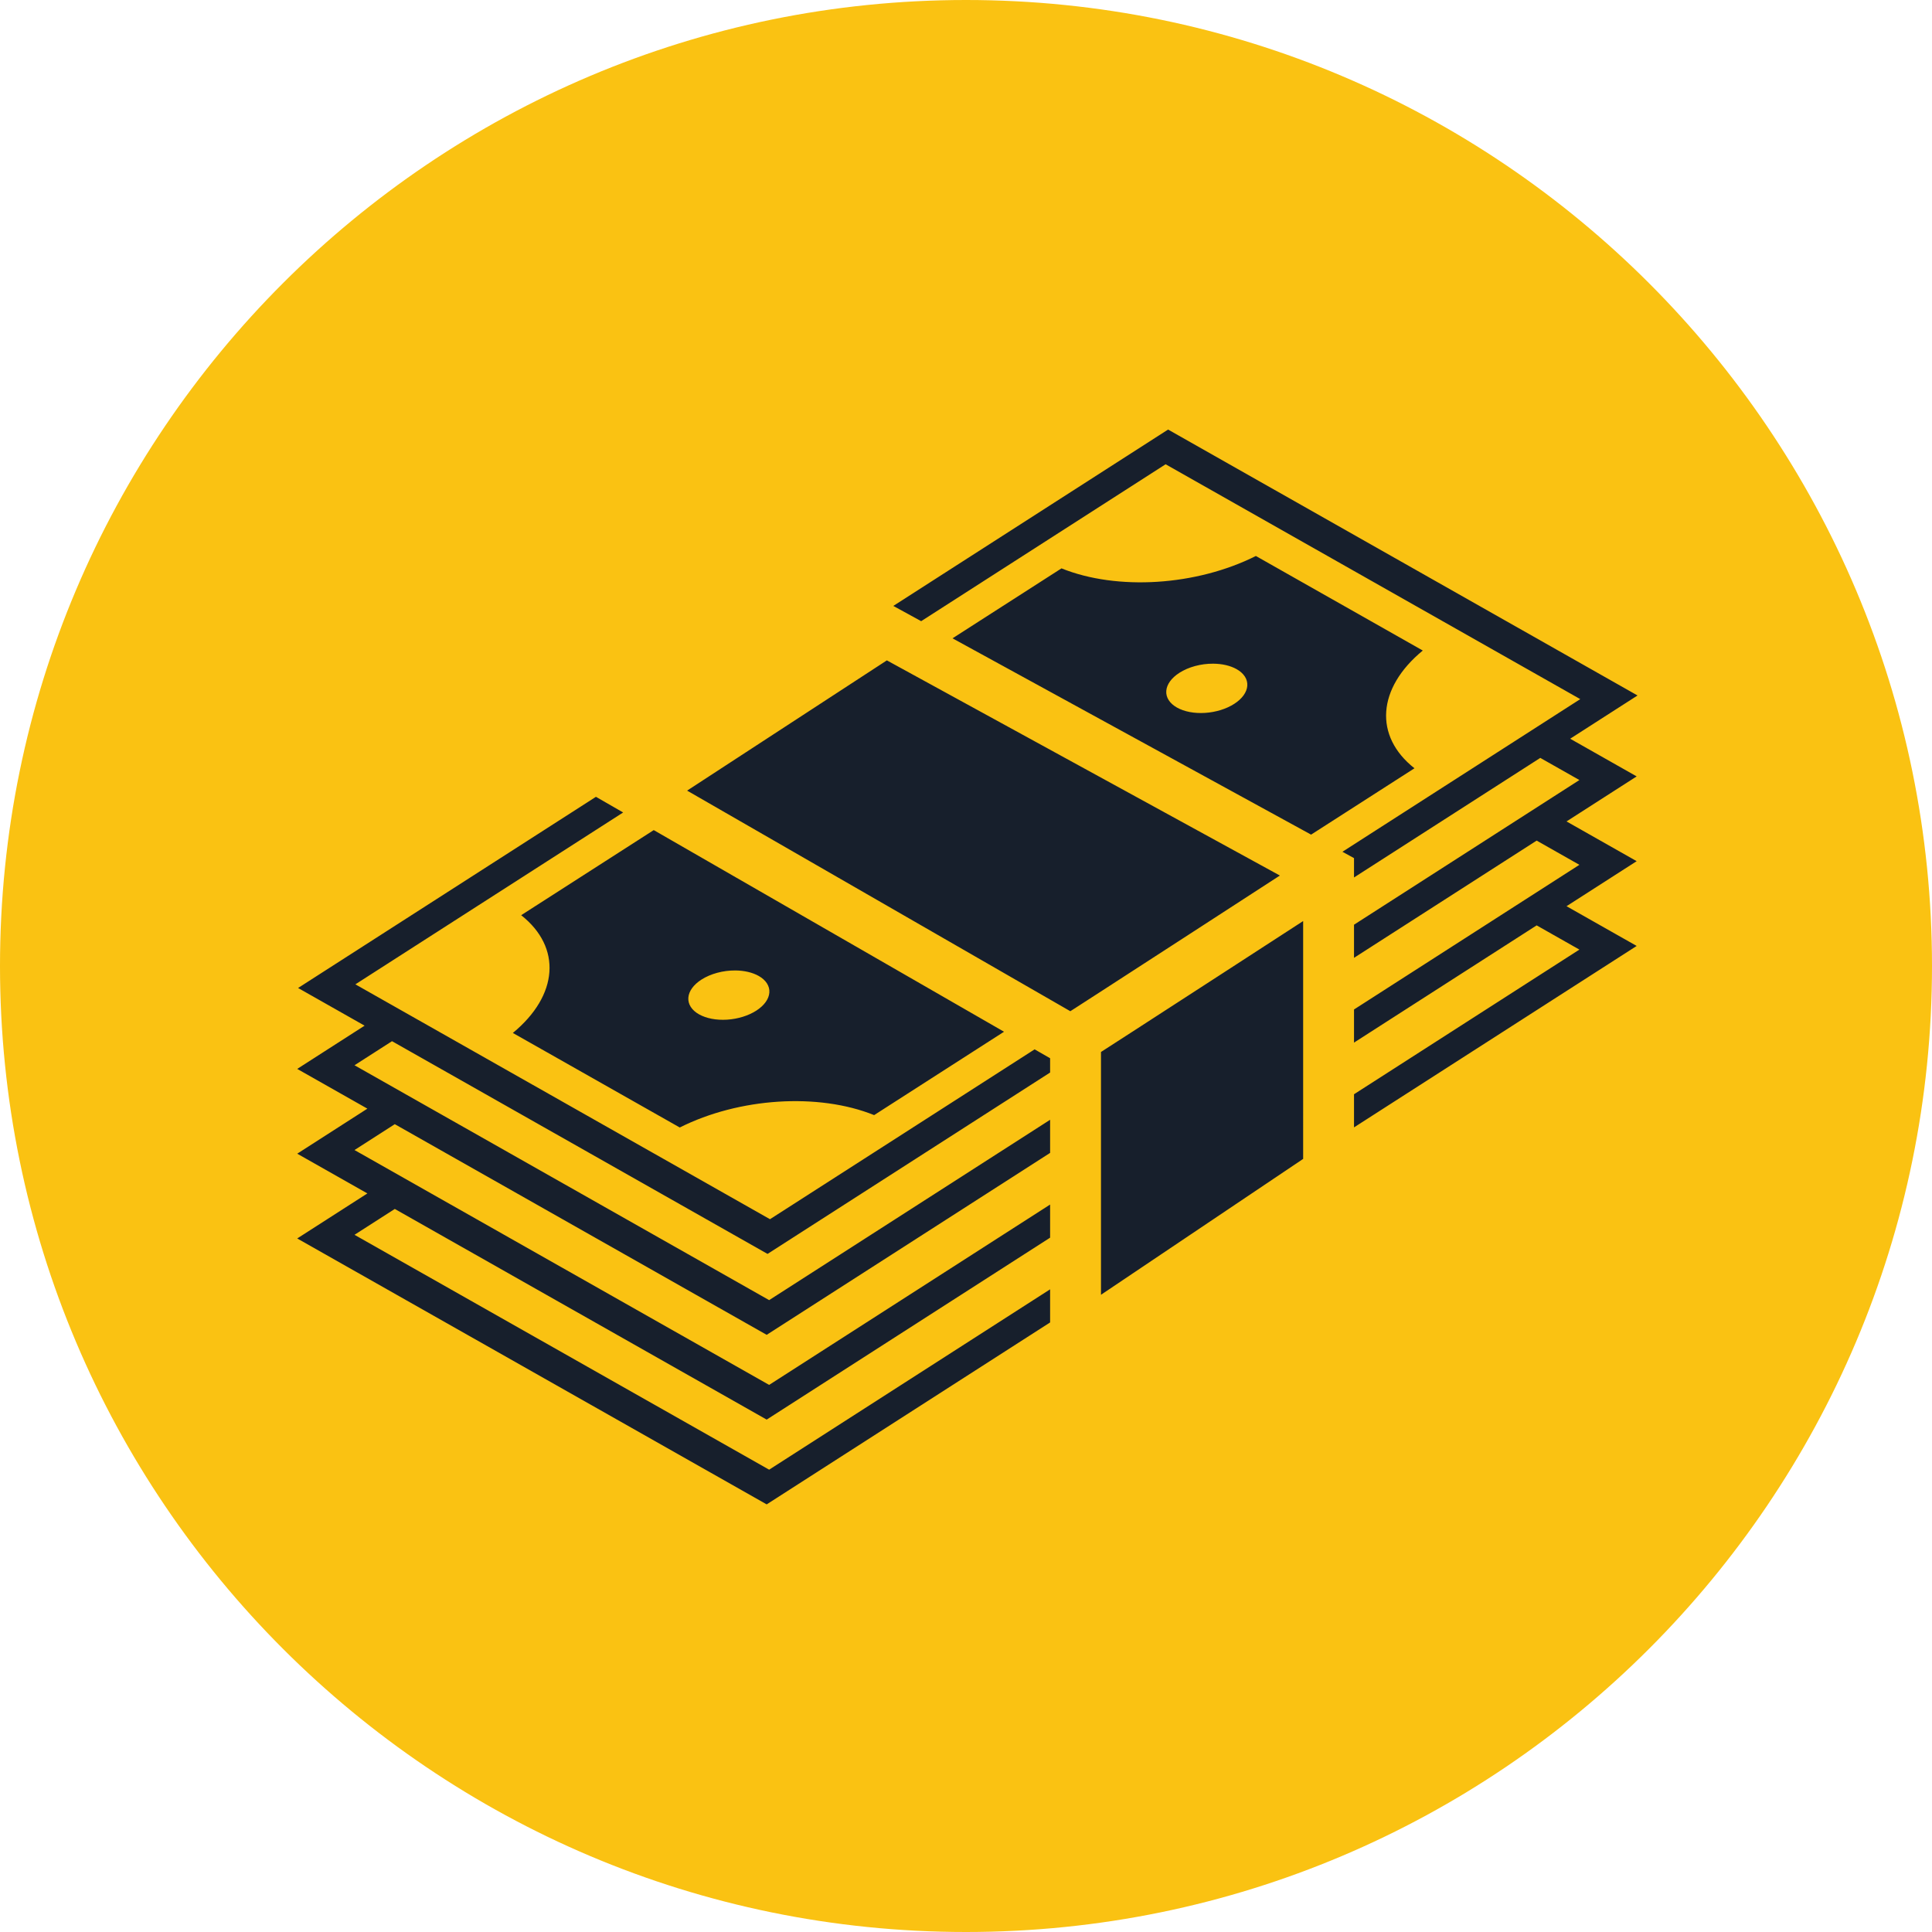 <?xml version="1.0" encoding="UTF-8" standalone="no"?>
<!DOCTYPE svg PUBLIC "-//W3C//DTD SVG 1.1//EN" "http://www.w3.org/Graphics/SVG/1.1/DTD/svg11.dtd">
<svg width="100%" height="100%" viewBox="0 0 65 65" version="1.1" xmlns="http://www.w3.org/2000/svg" xmlns:xlink="http://www.w3.org/1999/xlink" xml:space="preserve" xmlns:serif="http://www.serif.com/" style="fill-rule:evenodd;clip-rule:evenodd;stroke-linejoin:round;stroke-miterlimit:2;">
    <g id="HDW" transform="matrix(1,0,0,1,-94,-1248)">
        <g id="Rectangle" transform="matrix(1,0,0,1,94,1248)">
            <path d="M65,32.5C65,50.437 50.437,65 32.5,65C14.563,65 0,50.437 0,32.5C0,14.563 14.563,0 32.5,0C50.437,0 65,14.563 65,32.5Z" style="fill:rgb(250,194,18);"/>
        </g>
        <g transform="matrix(0.177,0,0,0.177,103.979,1262.39)">
            <path d="M165.649,0.35L113.422,33.874L118.716,36.772L165.181,6.947L243.994,51.589L198.788,80.605L200.99,81.811L200.99,85.489L236.398,62.76L243.83,66.97L200.99,94.468L200.99,100.764L235.705,78.481L243.83,83.084L200.99,110.581L200.99,116.878L235.705,94.595L243.83,99.198L200.99,126.695L200.99,132.992L254.719,98.504L241.383,90.951L254.718,82.391L241.383,74.837L254.718,66.277L242.076,59.116L254.881,50.896L165.649,0.35ZM182.336,24.381C171.036,30.05 155.985,31.01 145.388,26.735L124.672,40.032L192.832,77.345L212.481,64.734C204.741,58.624 205.386,49.507 214.061,42.352L182.336,24.381ZM112.195,44.224L74.227,68.981L147.065,110.911L147.779,110.455C149.122,109.59 151.018,108.365 153.28,106.903C157.803,103.979 163.788,100.103 169.755,96.236C178.35,90.666 182.779,87.792 186.898,85.121L112.195,44.224ZM174.213,44.852L174.215,44.852C175.932,44.862 177.507,45.231 178.683,45.897C179.368,46.284 179.899,46.762 180.246,47.304C180.593,47.845 180.749,48.439 180.705,49.052C180.662,49.664 180.42,50.283 179.993,50.874C179.566,51.465 178.962,52.015 178.216,52.493C177.47,52.972 176.597,53.37 175.646,53.664C174.696,53.957 173.686,54.142 172.675,54.206C171.664,54.271 170.671,54.214 169.753,54.039C168.836,53.864 168.011,53.574 167.327,53.186C165.945,52.404 165.218,51.269 165.306,50.032C165.393,48.795 166.289,47.557 167.794,46.591C168.65,46.042 169.671,45.6 170.782,45.299C171.894,44.998 173.066,44.845 174.213,44.852ZM56.896,70.158L0.282,106.496L12.924,113.657L0.118,121.878L13.453,129.431L0.118,137.992L13.453,145.545L0.118,154.105L89.351,204.651L143.225,170.068L143.225,163.773L89.819,198.054L11.006,153.411L18.663,148.496L89.351,188.536L143.225,153.955L143.225,147.66L89.819,181.941L11.006,137.298L18.663,132.383L89.351,172.423L143.225,137.842L143.225,131.547L89.819,165.827L11.006,121.184L18.134,116.608L89.516,157.042L143.225,122.566L143.225,119.853L140.282,118.159L89.981,150.445L11.171,105.803L62.068,73.134L56.895,70.156L56.896,70.158ZM67.885,76.485L42.684,92.66C50.424,98.769 49.779,107.886 41.104,115.042L72.83,133.013C84.129,127.343 99.179,126.384 109.776,130.659L134.464,114.812L67.884,76.485L67.885,76.485ZM191.322,93.775C187.001,96.577 183.191,99.05 175.014,104.349C169.521,107.91 164.026,111.468 158.53,115.023C156.265,116.487 154.365,117.714 153.009,118.585C152.961,118.618 152.941,118.628 152.894,118.659L152.894,164.81L191.323,138.981L191.322,93.775ZM83.368,103.163C85.086,103.174 86.661,103.543 87.837,104.209C89.219,104.992 89.946,106.127 89.859,107.363C89.771,108.6 88.876,109.838 87.37,110.805C85.864,111.771 83.871,112.387 81.83,112.517C79.788,112.647 77.865,112.28 76.483,111.498C75.101,110.715 74.374,109.58 74.461,108.343C74.549,107.106 75.444,105.868 76.95,104.902C77.805,104.353 78.827,103.912 79.938,103.611C81.049,103.31 82.222,103.157 83.368,103.164L83.368,103.163Z" style="fill:rgb(23,31,44);fill-rule:nonzero;"/>
        </g>
    </g>
</svg>
